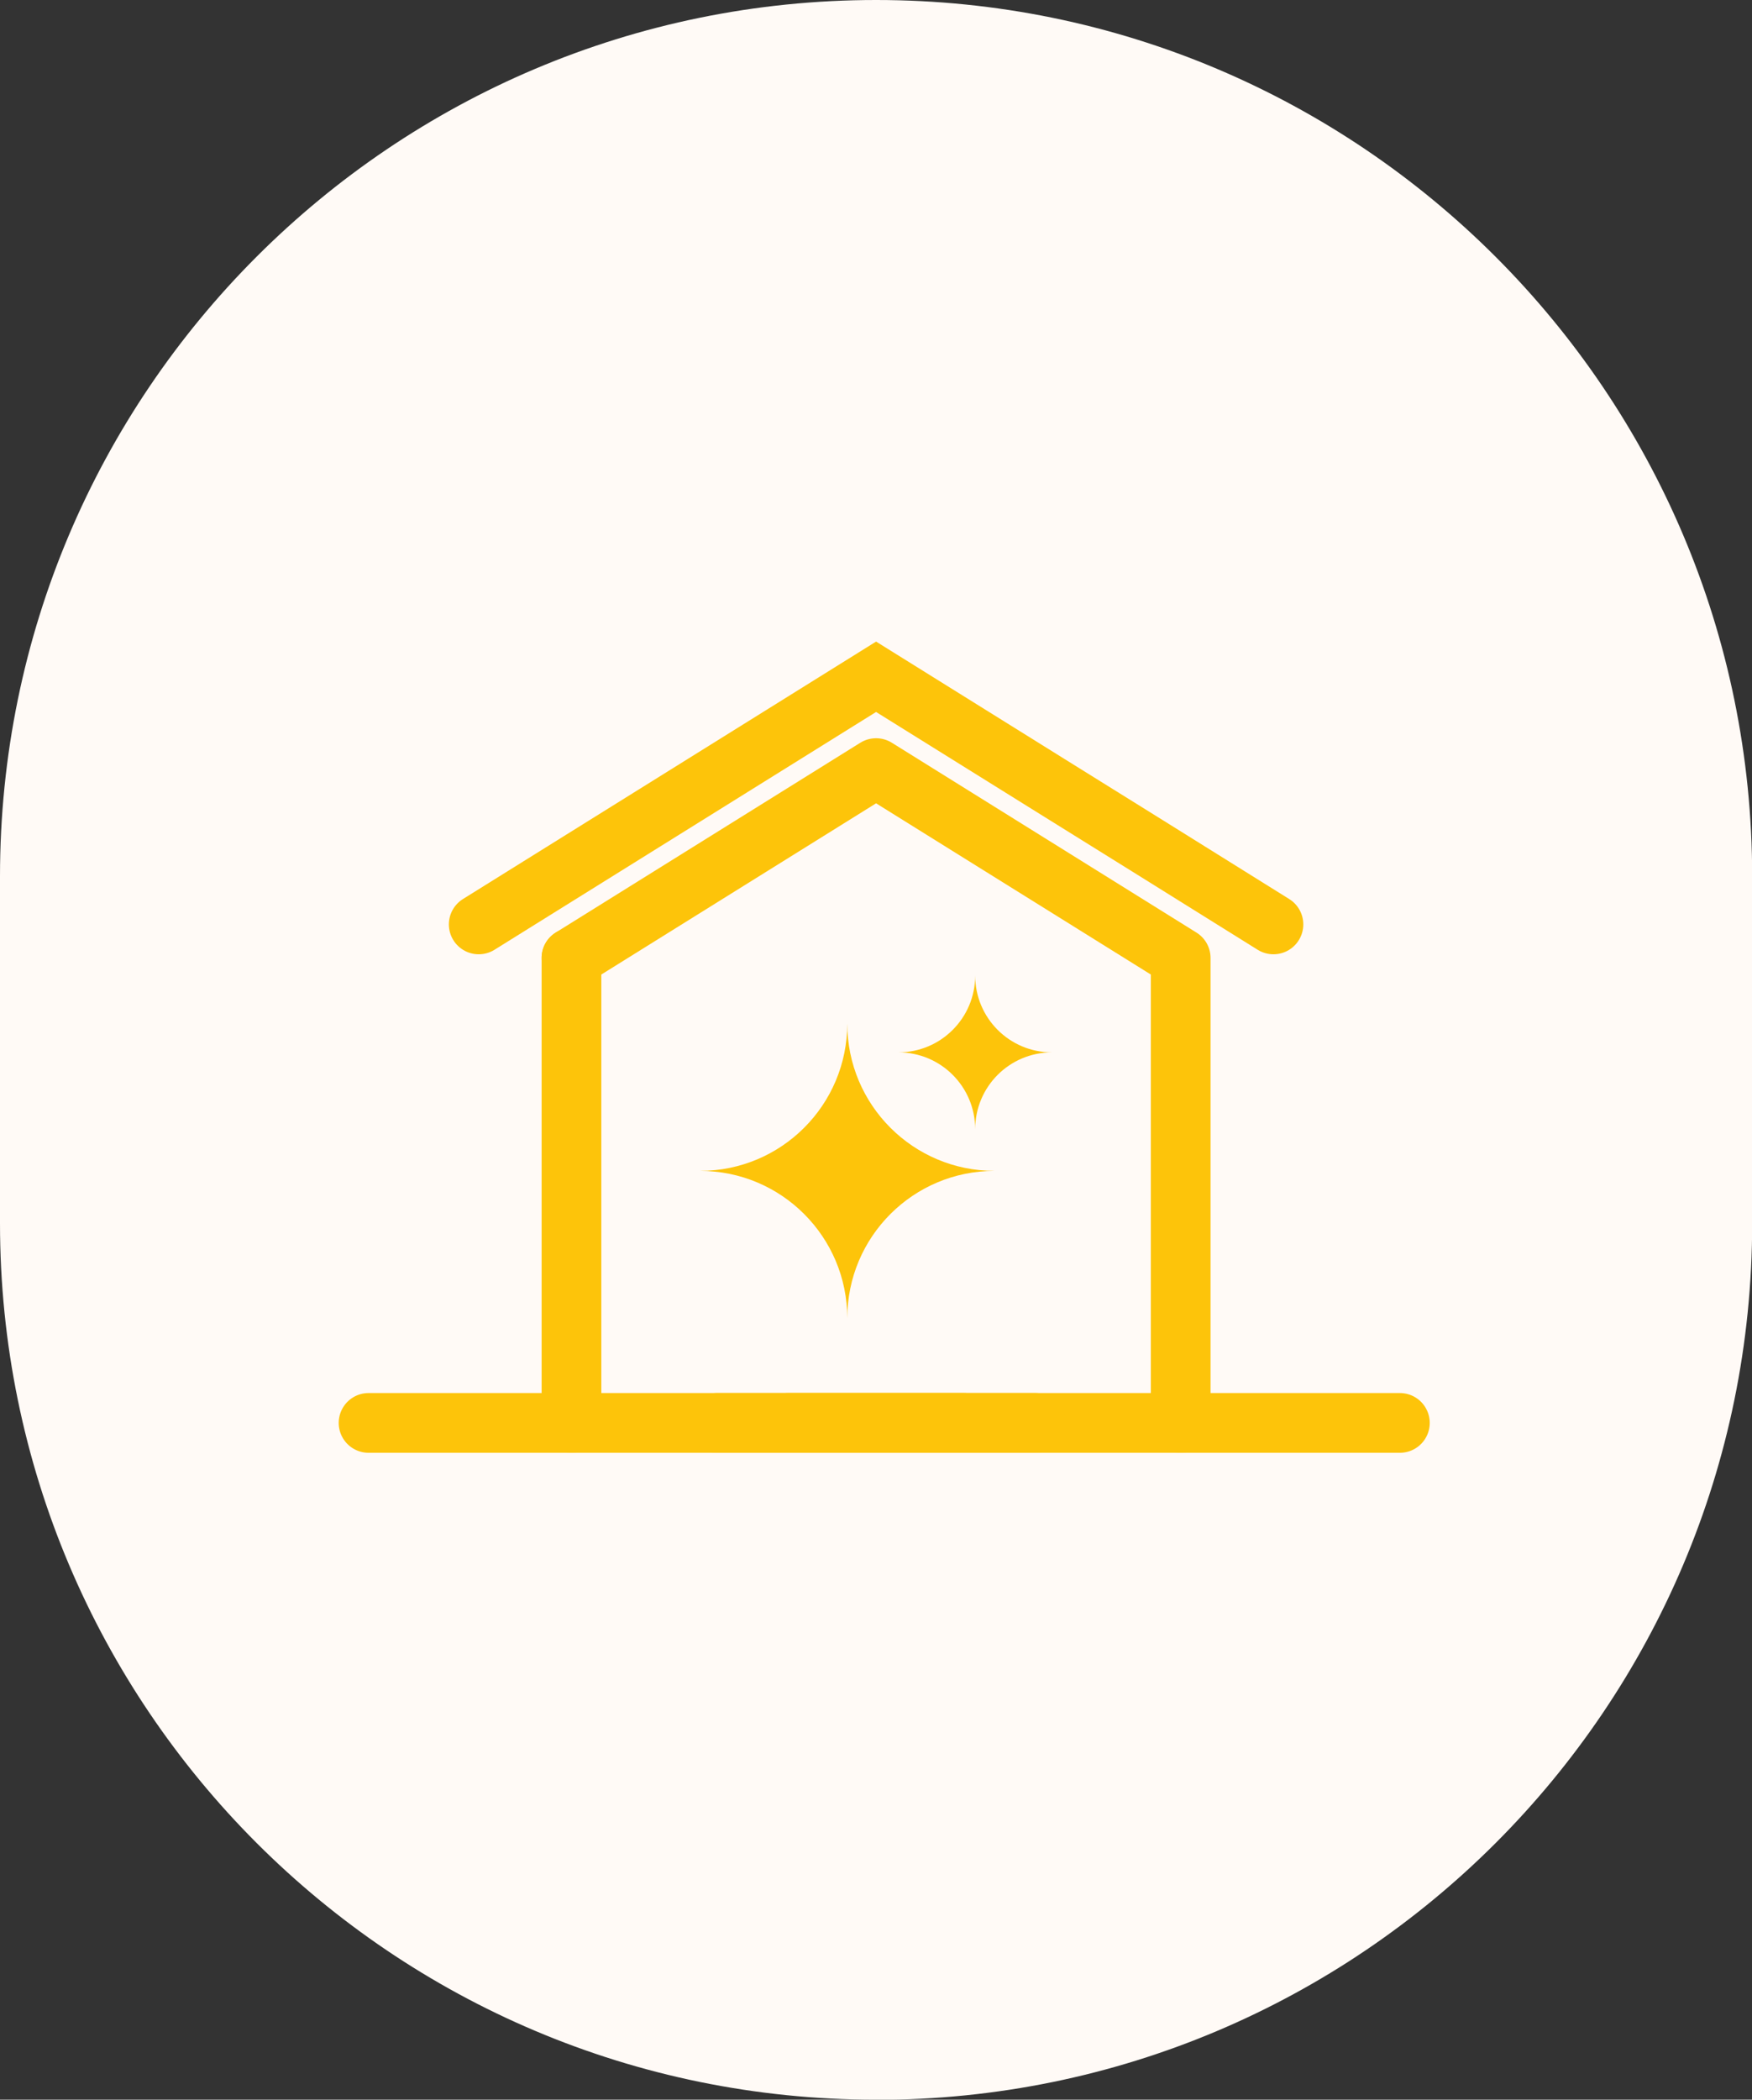 <svg xmlns="http://www.w3.org/2000/svg" id="Calque_2" data-name="Calque 2" viewBox="0 0 107.67 128.97"><rect x="0" y="0" width="107.67" height="128.97" fill="#333333" stroke="none"/><defs><style>      .cls-1 {        stroke-miterlimit: 10;      }      .cls-1, .cls-2 {        fill: none;        stroke: #fdc40a;        stroke-linecap: round;        stroke-width: 3.67px;      }      .cls-2 {        stroke-linejoin: round;      }      .cls-3 {        fill: #fffaf6;      }      .cls-4 {        fill: #fdc40a;      }    </style></defs><g id="Calque_1-2" data-name="Calque 1"><path class="cls-3" d="M53.84,128.97h0C24.11,128.97,0,104.87,0,75.13v-21.3C0,24.1,24.11,0,53.84,0s53.84,24.1,53.84,53.84v21.3c0,29.74-24.11,53.84-53.84,53.84"></path><line class="cls-1" x1="22.65" y1="87.4" x2="86.03" y2="87.4"></line><line class="cls-1" x1="44.04" y1="87.4" x2="63.64" y2="87.4"></line><line class="cls-1" x1="48.44" y1="87.4" x2="59.23" y2="87.4"></line><polyline class="cls-1" points="78.26 56.78 70.53 51.96 64.92 48.47 53.84 41.57 29.42 56.78"></polyline><line class="cls-1" x1="35.12" y1="87.4" x2="35.12" y2="58.84"></line><polyline class="cls-2" points="35.12 58.84 53.84 47.18 72.56 58.84 72.56 87.4"></polyline><g><path class="cls-4" d="M43.02,71.92h0c5,0,9.05,4.05,9.05,9.05h0s0,0,0,0c0-5,4.05-9.05,9.05-9.05h0,0c-5,0-9.05-4.05-9.05-9.05h0s0,0,0,0c0,5-4.05,9.05-9.05,9.05h0Z"></path><path class="cls-4" d="M55.21,64.64h0c2.61,0,4.72,2.11,4.72,4.72h0s0,0,0,0c0-2.61,2.11-4.72,4.72-4.72h0,0c-2.61,0-4.72-2.11-4.72-4.72h0s0,0,0,0c0,2.61-2.11,4.72-4.72,4.72h0Z"></path></g></g></svg>
